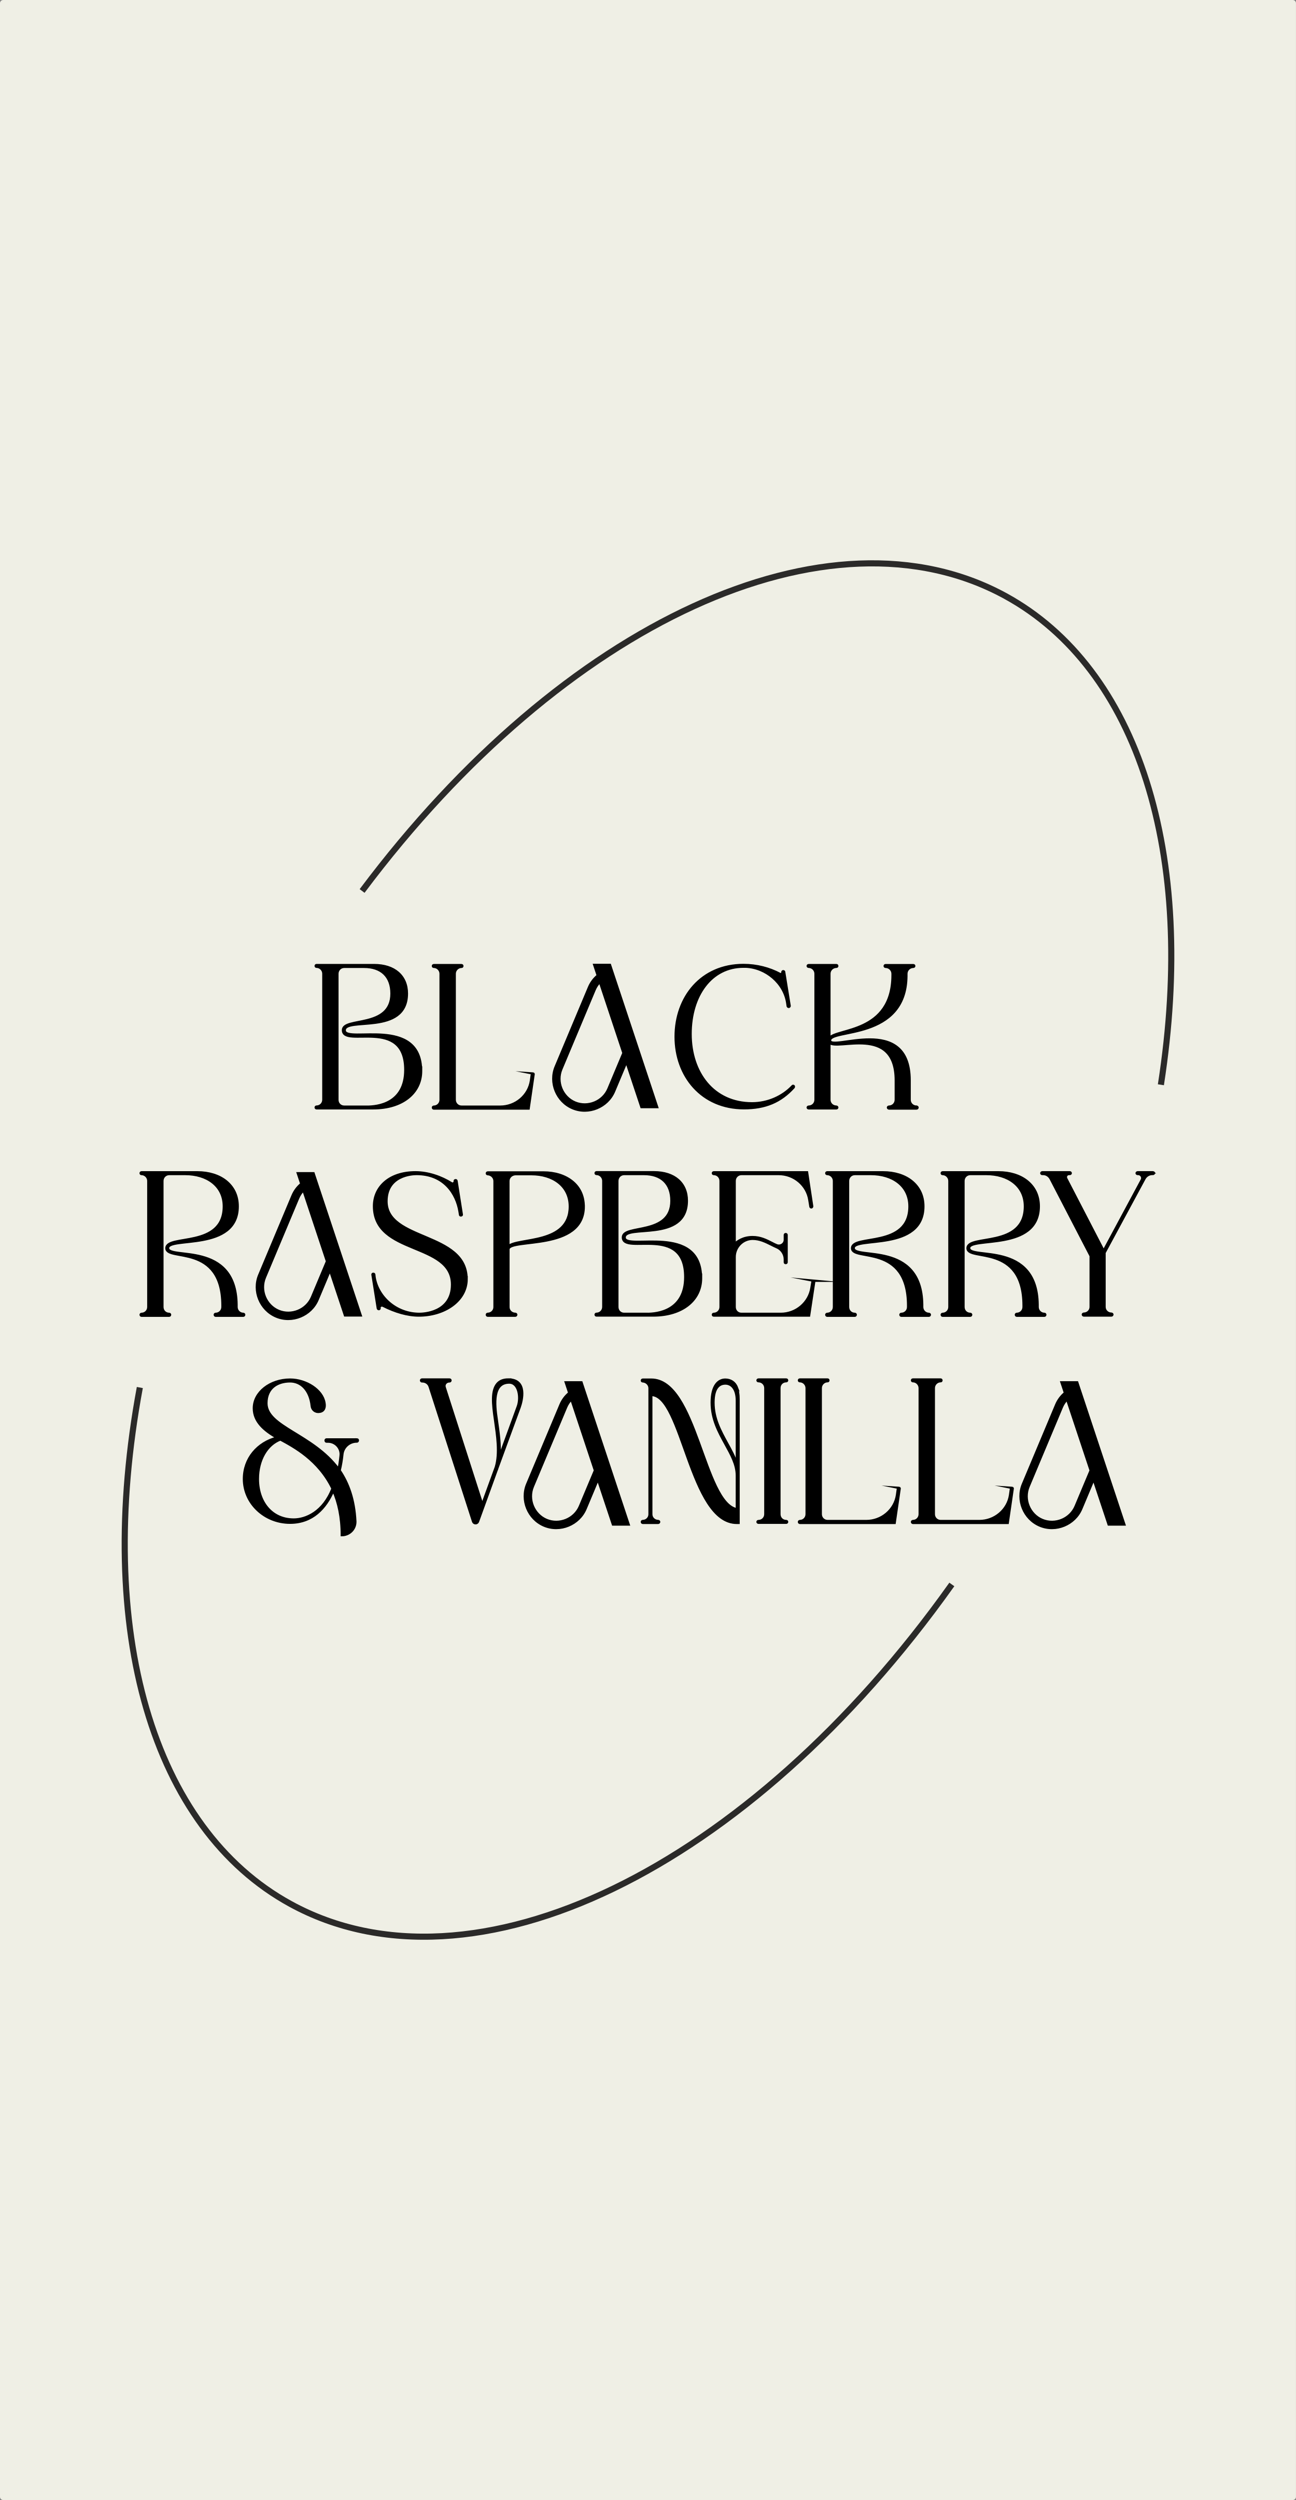<?xml version="1.0" encoding="UTF-8"?> <svg xmlns="http://www.w3.org/2000/svg" xmlns:xlink="http://www.w3.org/1999/xlink" xmlns:xodm="http://www.corel.com/coreldraw/odm/2003" xml:space="preserve" width="42.333mm" height="81.619mm" version="1.1" style="shape-rendering:geometricPrecision; text-rendering:geometricPrecision; image-rendering:optimizeQuality; fill-rule:evenodd; clip-rule:evenodd" viewBox="0 0 387.9 747.87"><rect x="0" y="0" width="387.9" height="747.87" fill="#808080" stroke="none"/> <defs> <style type="text/css"> .str0 {stroke:#2B2A29;stroke-width:1.83;stroke-miterlimit:22.926} .str1 {stroke:black;stroke-width:0.7;stroke-miterlimit:22.926} .fil1 {fill:none} .fil3 {fill:black} .fil0 {fill:#EFEFE5} .fil2 {fill:black;fill-rule:nonzero} </style> </defs> <g id="Слой_x0020_1">  <path class="fil0" d="M0.95 0l385.99 0c0.53,0 0.95,0.43 0.95,0.95l0 745.97c0,0.53 -0.43,0.95 -0.95,0.95l-385.99 0c-0.53,0 -0.95,-0.43 -0.95,-0.95l0 -745.97c0,-0.53 0.43,-0.95 0.95,-0.95z"></path> <g id="_2167183576816"> <path class="fil1 str0" d="M108.38 266.53c60.39,-80.61 139.88,-117.03 192.55,-88.24 39.69,21.7 57.3,77.04 46.53,146.21"></path> <path class="fil1 str0" d="M284.89 473.98c-60.69,85.38 -143.47,125.37 -197.92,95.59 -41.38,-22.63 -58.63,-81.71 -45.12,-154.5"></path> <g> <path class="fil2 str1" d="M126.02 320.38c0,-16.67 -22.59,-8.11 -22.85,-12.09 -0.26,-4.28 18.61,1.66 18.61,-11.08 0,-5.24 -3.73,-8.51 -9.81,-8.51l-17.22 0c-0.15,0 -0.26,0.1 -0.26,0.25 0,0.15 0.1,0.25 0.26,0.25 1.12,0 2.04,0.96 2.04,2.06l0 37.72c0,1.16 -0.92,2.06 -2.04,2.06 -0.15,0 -0.26,0.1 -0.26,0.25 0,0.15 0.1,0.25 0.26,0.25l16.97 0c8.74,0 14.31,-4.63 14.31,-11.13l0 -0.05zm-16.2 10.68l-6.8 0c-1.18,0 -2.04,-0.91 -2.04,-2.06l0 -37.72c0,-1.11 0.87,-2.06 2.04,-2.06l5.93 0c5.21,0 8.23,2.87 8.23,8.01 0,10.58 -14.52,7 -14.52,10.93 0,5.39 18.66,-4.13 18.66,11.88 0,0 0,0 0,0 0,10.17 -8.33,11.03 -11.5,11.03zm49.73 -9.92c-0.05,0 -0.05,0 -0.05,0 -0.26,-0.05 -0.31,0.2 -0.31,0.25l-0.26 1.86c-0.66,4.48 -4.6,7.81 -9.2,7.81l-11.6 0c-1.12,0 -2.04,-0.91 -2.04,-2.06l0 -37.72c0,-1.11 0.92,-2.06 2.04,-2.06l0.05 0c0.1,0 0.2,-0.1 0.2,-0.25 0,-0.15 -0.1,-0.25 -0.26,-0.25l-8.28 0c-0.15,0 -0.26,0.1 -0.26,0.25 0,0.15 0.1,0.25 0.26,0.25 1.12,0 2.04,0.96 2.04,2.06l0 37.72c0,1.16 -0.92,2.06 -2.04,2.06 -0.15,0 -0.26,0.15 -0.26,0.25 0,0.15 0.1,0.3 0.26,0.3l28.37 0 1.48 -10.17c0,0 0.1,-0.25 -0.15,-0.3zm78.05 3.93c0.05,-0.1 -0.05,-0.25 -0.25,-0.25 -0.05,0 -0.15,0.05 -0.2,0.15 -2.91,3.07 -7.31,5.09 -12.06,5.09 -11.6,0 -18.4,-9.17 -18.4,-20.75 0,-11.53 6.18,-20.14 15.84,-20.14 0.26,0 0.46,0 0.67,0 6.08,0.25 11.5,4.88 12.42,10.78l0.15 1.01 0.05 0.05c0,0.1 0.1,0.2 0.26,0.2 0,0 0,0 0.05,0 0.1,-0.05 0.2,-0.15 0.2,-0.25l0 -0.1 -1.63 -10.07c0,-0.15 -0.1,-0.25 -0.26,-0.25 -0.05,0 -0.05,0 -0.05,0 -0.15,0.05 -0.21,0.15 -0.21,0.25 0,0.05 0,0.05 0,0.05 0.05,0.4 -0.41,0.71 -0.77,0.5 -3.12,-1.66 -6.9,-2.67 -10.89,-2.67 -12.57,0 -20.29,9.62 -20.29,21.45 0,11.78 7.82,21.4 20.45,21.4 6.34,0 10.94,-1.91 14.87,-6.24 0,0 0.05,-0.1 0.05,-0.2zm36.75 5.99c-1.18,0 -2.1,-0.91 -2.1,-2.06l0 -5.84c0,-20.19 -23.82,-8.36 -23.82,-11.94 0,-3.58 22.69,0.05 22.85,-19.24l0 -0.7c0,-1.11 0.92,-2.06 2.1,-2.06 0.1,0 0.26,-0.1 0.26,-0.25 0,-0.15 -0.15,-0.25 -0.26,-0.25l-8.33 0c-0.1,0 -0.26,0.1 -0.26,0.25 0,0.15 0.15,0.25 0.26,0.25 1.18,0 2.1,0.96 2.1,2.06l0 0.5c-0.05,17.47 -16.82,15.81 -18.91,18.78l0 -19.29c0,-1.11 0.92,-2.06 2.1,-2.06 0.15,0 0.26,-0.1 0.26,-0.25 0,-0.15 -0.15,-0.25 -0.26,-0.25l-8.28 0c-0.15,0 -0.31,0.1 -0.31,0.25 0,0.15 0.15,0.25 0.31,0.25 1.12,0 2.04,0.96 2.04,2.06l0 37.72c0,1.16 -0.92,2.06 -2.04,2.06 -0.15,0 -0.31,0.15 -0.31,0.25 0,0.15 0.15,0.25 0.31,0.25l8.28 0c0.1,0 0.26,-0.1 0.26,-0.25 0,-0.1 -0.15,-0.25 -0.26,-0.25 -1.18,0 -2.1,-0.91 -2.1,-2.06l0 -17.12c2.15,2.62 19.88,-5.64 19.88,11.33l0 5.79c0,1.16 -0.92,2.06 -2.04,2.06 -0.15,0 -0.31,0.15 -0.31,0.25 0,0.15 0.15,0.3 0.31,0.3l8.28 0c0.15,0 0.26,-0.15 0.26,-0.3 0,-0.1 -0.1,-0.2 -0.26,-0.25zm-201.52 61.98c-1.12,0 -2.04,-0.91 -2.04,-2.06l0 -0.7c-0.21,-19.24 -20.5,-13.3 -20.5,-16.92 0,-3.52 20.85,1.11 20.85,-12.49 0,-3.27 -1.33,-5.79 -3.53,-7.55 -2.15,-1.71 -5.16,-2.62 -8.48,-2.62l-16.77 0c-0.15,0 -0.26,0.1 -0.26,0.25 0,0.15 0.1,0.25 0.26,0.25 1.12,0 2.04,0.96 2.04,2.06l0 37.72c0,1.16 -0.92,2.06 -2.04,2.06 -0.15,0 -0.26,0.15 -0.26,0.25 0,0.15 0.1,0.3 0.26,0.3l8.28 0c0.15,0 0.26,-0.15 0.26,-0.3 0,-0.1 -0.1,-0.25 -0.26,-0.25 -1.18,0 -2.04,-0.91 -2.04,-2.06l0 -37.72c0,-1.11 0.87,-2.06 2.04,-2.06l4.81 0c6.39,0 11.55,3.42 11.55,9.67 0,12.74 -17.18,8.31 -17.18,12.54 0.05,3.93 16.71,-1.56 16.77,17.07l0 0.5c0,1.16 -0.92,2.06 -2.05,2.06 -0.15,0 -0.25,0.15 -0.25,0.25 0,0.15 0.1,0.3 0.25,0.3l8.28 0c0.15,0 0.26,-0.15 0.26,-0.3 0,-0.1 -0.1,-0.25 -0.26,-0.25zm66.81 -10.42c0,-14.15 -23.97,-11.23 -23.97,-23.27 0,-7.76 7.62,-8.16 9,-8.16 8.28,0 12.01,5.89 12.88,11.23l0.15 0.96c0,0.15 0.15,0.25 0.31,0.2 0.15,0 0.26,-0.15 0.2,-0.3l-1.58 -10.02c-0.05,-0.15 -0.15,-0.25 -0.31,-0.2 -0.15,0 -0.26,0.15 -0.2,0.25 0.05,0.55 -0.56,0.96 -1.02,0.65 -2.96,-1.86 -6.9,-3.27 -10.73,-3.27 -7.92,0 -12.42,4.48 -12.42,10.12 0,14.7 23.36,10.63 23.36,23.47 0,8.51 -8.69,8.76 -9.76,8.76 -7,0 -12.47,-5.04 -13.44,-10.93l-0.1 -0.86c-0.05,-0.15 -0.15,-0.2 -0.31,-0.2 -0.15,0 -0.26,0.15 -0.2,0.3l1.59 10.02c0.05,0.15 0.15,0.25 0.31,0.25 0.15,-0.05 0.26,-0.15 0.2,-0.3 -0.1,-0.6 0.51,-0.96 1.07,-0.71 3.58,1.81 7.26,2.92 10.73,2.92 7.51,0 14.26,-4.33 14.26,-10.93zm35.06 -21.71c0,-3.27 -1.33,-5.79 -3.47,-7.5 -2.2,-1.76 -5.21,-2.67 -8.54,-2.67l-16.71 0c-0.15,0 -0.26,0.15 -0.26,0.25 0,0.15 0.1,0.25 0.26,0.25 1.12,0.05 2.04,0.96 2.04,2.06l0 37.72c0,1.11 -0.92,2.01 -2.04,2.01 -0.15,0 -0.26,0.15 -0.26,0.25 0,0.15 0.1,0.3 0.26,0.3l8.28 0c0.1,0 0.26,-0.15 0.26,-0.3 0,-0.1 -0.15,-0.25 -0.26,-0.25 -1.17,0 -2.09,-0.91 -2.09,-2.01l0 -17.37c0.51,-3.32 22.54,0.65 22.54,-12.74zm-20.45 -9.67l4.81 0c6.34,0 11.5,3.42 11.5,9.67 0,11.53 -15.54,9.27 -18.4,11.93l0 -19.54c0,-1.11 0.92,-2.01 2.09,-2.06zm55.56 31.12c0,-16.67 -22.59,-8.11 -22.85,-12.09 -0.26,-4.28 18.61,1.66 18.61,-11.08 0,-5.24 -3.73,-8.51 -9.81,-8.51l-17.22 0c-0.15,0 -0.26,0.1 -0.26,0.25 0,0.15 0.1,0.25 0.26,0.25 1.12,0 2.04,0.96 2.04,2.06l0 37.72c0,1.16 -0.92,2.06 -2.04,2.06 -0.15,0 -0.26,0.1 -0.26,0.25 0,0.15 0.1,0.25 0.26,0.25l16.97 0c8.74,0 14.31,-4.63 14.31,-11.13l0 -0.05zm-16.2 10.68l-6.8 0c-1.18,0 -2.04,-0.91 -2.04,-2.06l0 -37.72c0,-1.11 0.87,-2.06 2.04,-2.06l5.93 0c5.21,0 8.23,2.87 8.23,8.01 0,10.58 -14.52,7 -14.52,10.93 0,5.39 18.66,-4.13 18.66,11.88 0,0 0,0 0,0 0,10.17 -8.33,11.03 -11.5,11.03zm49.89 -9.92c0,0 -0.05,0 -0.05,0 -0.26,-0.05 -0.26,0.2 -0.26,0.25l-0.31 1.86c-0.67,4.48 -4.6,7.81 -9.2,7.81l-11.76 0c-1.18,0 -2.04,-0.91 -2.04,-2.06l0 -14.96c0,-2.92 2.35,-5.39 5.32,-5.44 0,0 0.05,0 0.05,0 2.2,0 3.94,0.91 5.57,1.71 0.56,0.3 1.13,0.55 1.69,0.81 1.43,0.6 2.4,2.07 2.4,3.63l0 0.86c0,0.15 0.1,0.25 0.26,0.25 0.15,0 0.26,-0.1 0.26,-0.25l0 -8.16c0,-0.15 -0.1,-0.25 -0.26,-0.25 -0.15,0 -0.26,0.1 -0.26,0.25l0 1.46c0,1.26 -1.33,2.11 -2.5,1.61 -0.46,-0.2 -0.92,-0.4 -1.38,-0.66 -1.69,-0.86 -3.42,-1.76 -5.78,-1.76 -2.76,0 -4.45,1.21 -5.37,2.06l0 -18.88c0,-1.16 0.92,-2.06 2.04,-2.06l11.14 0c4.6,0 8.54,3.32 9.2,7.81l0.31 1.91c0,0 0,0.25 0.26,0.25 0,0 0.05,0 0.05,0 0.26,-0.1 0.2,-0.35 0.2,-0.35l-1.53 -10.12 -27.91 0c-0.15,0 -0.26,0.1 -0.26,0.25 0,0.15 0.1,0.25 0.26,0.25 1.12,0 2.04,0.91 2.04,2.06l0 37.72c0,1.16 -0.92,2.06 -2.04,2.06 -0.15,0 -0.26,0.1 -0.26,0.25 0,0.15 0.1,0.25 0.26,0.25l28.52 0 1.53 -10.12c0,0 0.05,-0.25 -0.21,-0.3zm34.55 9.92c-1.12,0 -2.04,-0.91 -2.04,-2.06l0 -0.7c-0.2,-19.24 -20.5,-13.3 -20.5,-16.92 0,-3.52 20.85,1.11 20.85,-12.49 0,-3.27 -1.33,-5.79 -3.53,-7.55 -2.15,-1.71 -5.16,-2.62 -8.48,-2.62l-16.77 0c-0.15,0 -0.26,0.1 -0.26,0.25 0,0.15 0.1,0.25 0.26,0.25 1.12,0 2.04,0.96 2.04,2.06l0 37.72c0,1.16 -0.92,2.06 -2.04,2.06 -0.15,0 -0.26,0.15 -0.26,0.25 0,0.15 0.1,0.3 0.26,0.3l8.28 0c0.15,0 0.26,-0.15 0.26,-0.3 0,-0.1 -0.1,-0.25 -0.26,-0.25 -1.18,0 -2.04,-0.91 -2.04,-2.06l0 -37.72c0,-1.11 0.87,-2.06 2.04,-2.06l4.81 0c6.39,0 11.55,3.42 11.55,9.67 0,12.74 -17.18,8.31 -17.18,12.54 0.05,3.93 16.71,-1.56 16.77,17.07l0 0.5c0,1.16 -0.92,2.06 -2.05,2.06 -0.15,0 -0.25,0.15 -0.25,0.25 0,0.15 0.1,0.3 0.25,0.3l8.28 0c0.15,0 0.26,-0.15 0.26,-0.3 0,-0.1 -0.1,-0.25 -0.26,-0.25zm34.55 0c-1.12,0 -2.04,-0.91 -2.04,-2.06l0 -0.7c-0.2,-19.24 -20.5,-13.3 -20.5,-16.92 0,-3.52 20.85,1.11 20.85,-12.49 0,-3.27 -1.33,-5.79 -3.53,-7.55 -2.15,-1.71 -5.16,-2.62 -8.48,-2.62l-16.77 0c-0.15,0 -0.26,0.1 -0.26,0.25 0,0.15 0.1,0.25 0.26,0.25 1.12,0 2.04,0.96 2.04,2.06l0 37.72c0,1.16 -0.92,2.06 -2.04,2.06 -0.15,0 -0.26,0.15 -0.26,0.25 0,0.15 0.1,0.3 0.26,0.3l8.28 0c0.15,0 0.26,-0.15 0.26,-0.3 0,-0.1 -0.1,-0.25 -0.26,-0.25 -1.18,0 -2.04,-0.91 -2.04,-2.06l0 -37.72c0,-1.11 0.87,-2.06 2.04,-2.06l4.81 0c6.39,0 11.55,3.42 11.55,9.67 0,12.74 -17.17,8.31 -17.17,12.54 0.05,3.93 16.71,-1.56 16.77,17.07l0 0.5c0,1.16 -0.92,2.06 -2.05,2.06 -0.15,0 -0.25,0.15 -0.25,0.25 0,0.15 0.1,0.3 0.25,0.3l8.28 0c0.15,0 0.26,-0.15 0.26,-0.3 0,-0.1 -0.1,-0.25 -0.26,-0.25zm32.51 -42.35l-4.6 0c-0.15,0 -0.31,0.15 -0.31,0.25 0,0.15 0.15,0.25 0.31,0.25l0.15 0c0.92,0 1.53,1.01 1.07,1.81l-11.4 21.2 -11.19 -21.6c-0.36,-0.66 0.1,-1.41 0.82,-1.41l0.25 0c0.15,0 0.26,-0.1 0.26,-0.25 0,-0.1 -0.1,-0.25 -0.26,-0.25l-8.28 0c-0.1,0 -0.26,0.15 -0.26,0.25 0,0.15 0.15,0.25 0.26,0.25l0.31 0c0.92,0 1.74,0.55 2.2,1.36l12.01 23.16 0 15.26c0,1.11 -0.92,2.01 -2.04,2.01 -0.15,0 -0.31,0.15 -0.31,0.25 0,0.15 0.15,0.3 0.31,0.3l8.23 0c0.15,0 0.31,-0.15 0.31,-0.3 0,-0.1 -0.15,-0.25 -0.31,-0.25 -1.13,0 -2.05,-0.91 -2.05,-2.01l0 -16.22 11.96 -22.16c0.46,-0.86 1.38,-1.41 2.35,-1.41l0.2 0c0.15,0 0.26,-0.1 0.26,-0.25 0,-0.1 -0.1,-0.25 -0.26,-0.25zm-238.24 79.91l-9.15 0c-0.15,0 -0.26,0.15 -0.26,0.3 0,0.2 0.1,0.35 0.26,0.35l0.46 0c2.25,0 4.04,1.96 3.78,4.18 -0.15,1.51 -0.36,2.92 -0.61,4.08 -7.77,-10.53 -21.62,-12.59 -21.62,-19.74 0,-4.68 3.43,-6.55 7.1,-6.55 3.22,0 5.98,2.52 6.49,7.4 0.1,0.96 0.92,1.91 2.3,1.71 1.38,-0.15 1.74,-1.36 1.48,-2.67 -0.61,-3.83 -5.47,-6.95 -10.27,-6.95 -5.98,0 -10.84,3.83 -10.84,8.56 0,3.93 3.02,6.6 6.95,8.81 -5.88,1.51 -9.92,6.29 -9.92,12.34 0,7.25 6.18,13.09 13.8,13.09 6.7,0 10.68,-4.38 12.93,-9.62 1.58,3.58 2.56,7.96 2.56,13.34 2.25,0 4.09,-1.81 4.04,-4.08 -0.31,-6.55 -2.1,-11.43 -4.7,-15.26 0.36,-1.46 0.66,-3.22 0.82,-4.83 0.21,-2.17 2.1,-3.83 4.29,-3.83l0.1 0c0.1,0 0.25,-0.15 0.25,-0.35 0,-0.15 -0.15,-0.3 -0.25,-0.3zm-18.96 23.97c-6.59,0 -10.73,-5.19 -10.73,-12.14 0,-5.74 2.71,-10.32 6.75,-11.83 3.99,2.17 11.45,6.09 15.59,14.7 -2.71,7 -7.92,9.27 -11.6,9.27zm64.3 -41.9c-1.48,0 -2.56,0.4 -3.32,1.26 -1.79,2.06 -1.43,5.99 -0.71,10.83 0.66,4.68 1.48,9.87 0.25,14.1l-4.09 11.23 -11.25 -35.05c-0.31,-0.91 0.41,-1.81 1.38,-1.81l0.1 0c0.15,0 0.26,-0.15 0.26,-0.3 0,-0.1 -0.1,-0.25 -0.26,-0.25l-8.28 0c-0.15,0 -0.26,0.15 -0.26,0.25 0,0.15 0.1,0.3 0.26,0.3l0.15 0c0.97,0 1.84,0.6 2.15,1.51l13.03 40.44c0.26,0.66 1.18,0.66 1.43,0l5.57 -15.36c0.1,-0.15 0.15,-0.35 0.2,-0.55 0,0 6.59,-18.03 6.7,-18.28 0.72,-2.01 2.35,-8.31 -3.32,-8.31zm-2.76 23.27c0.36,-3.63 -0.26,-7.6 -0.77,-11.23 -0.72,-4.73 -1.28,-11.13 3.73,-11.13 2.91,0 3.53,4.48 2.61,7.1l-5.57 15.26zm71.1 -20.85c-0.61,-1.61 -1.94,-2.37 -3.48,-2.37 -1.94,0 -4.04,1.61 -4.04,6.85 0,4.99 2.1,8.76 4.09,12.39 1.74,3.17 3.43,6.09 3.43,9.47l0 10.07c-9.92,-1.86 -12.06,-38.78 -25.61,-38.78l-2.56 0c-0.15,0 -0.26,0.15 -0.26,0.25 0,0.15 0.1,0.25 0.26,0.25 1.12,0.05 2.04,0.96 2.04,2.06l0 37.72c0,1.11 -0.92,2.01 -2.04,2.01 -0.15,0 -0.26,0.15 -0.26,0.25 0,0.15 0.1,0.3 0.26,0.3l4.65 0c0.1,0 0.26,-0.15 0.26,-0.3 0,-0.1 -0.15,-0.25 -0.26,-0.25 -1.18,0 -2.1,-0.91 -2.1,-2.01l0 -35.71c9.35,0 11.55,38.27 25.61,38.27l0.51 0 0 -37.01c0,-1.46 -0.2,-2.62 -0.51,-3.47zm0 22.96c-0.67,-2.17 -1.79,-4.23 -2.97,-6.35 -1.94,-3.58 -4.04,-7.3 -4.04,-12.14 0,-4.84 2.05,-5.69 3.58,-5.69 1.74,0 3.43,1.46 3.43,5.14l0 19.04zm15.03 17.22c0,-0.15 -0.1,-0.25 -0.26,-0.25 -1.18,0 -2.04,-0.91 -2.04,-2.06l0 -37.72c0,-1.16 0.87,-2.06 2.04,-2.06 0.15,0 0.26,-0.1 0.26,-0.25 0,-0.15 -0.1,-0.25 -0.26,-0.25l-8.28 0c-0.15,0 -0.31,0.1 -0.31,0.25 0,0.15 0.15,0.25 0.31,0.25 1.12,0 2.04,0.91 2.04,2.06l0 37.72c0,1.16 -0.92,2.06 -2.04,2.06 -0.15,0 -0.31,0.1 -0.31,0.25 0,0.15 0.15,0.25 0.31,0.25l8.28 0c0.15,0 0.26,-0.1 0.26,-0.25zm33.53 -10.17c-0.05,0 -0.05,0 -0.05,0 -0.26,-0.05 -0.31,0.2 -0.31,0.25l-0.26 1.86c-0.66,4.48 -4.6,7.81 -9.2,7.81l-11.6 0c-1.12,0 -2.04,-0.91 -2.04,-2.06l0 -37.72c0,-1.11 0.92,-2.06 2.04,-2.06l0.05 0c0.1,0 0.2,-0.1 0.2,-0.25 0,-0.15 -0.1,-0.25 -0.26,-0.25l-8.28 0c-0.15,0 -0.26,0.1 -0.26,0.25 0,0.15 0.1,0.25 0.26,0.25 1.12,0 2.04,0.96 2.04,2.06l0 37.72c0,1.16 -0.92,2.06 -2.04,2.06 -0.15,0 -0.26,0.15 -0.26,0.25 0,0.15 0.1,0.3 0.26,0.3l28.37 0 1.48 -10.17c0,0 0.1,-0.25 -0.15,-0.3zm33.84 0c-0.05,0 -0.05,0 -0.05,0 -0.26,-0.05 -0.31,0.2 -0.31,0.25l-0.26 1.86c-0.66,4.48 -4.6,7.81 -9.2,7.81l-11.6 0c-1.12,0 -2.04,-0.91 -2.04,-2.06l0 -37.72c0,-1.11 0.92,-2.06 2.04,-2.06l0.05 0c0.1,0 0.2,-0.1 0.2,-0.25 0,-0.15 -0.1,-0.25 -0.26,-0.25l-8.28 0c-0.15,0 -0.26,0.1 -0.26,0.25 0,0.15 0.1,0.25 0.26,0.25 1.12,0 2.04,0.96 2.04,2.06l0 37.72c0,1.16 -0.92,2.06 -2.04,2.06 -0.15,0 -0.26,0.15 -0.26,0.25 0,0.15 0.1,0.3 0.26,0.3l28.37 0 1.48 -10.17c0,0 0.1,-0.25 -0.15,-0.3z"></path> <path class="fil3 str1" d="M187.49 317.64l-3.69 8.79c-1.99,4.76 -7.65,7.07 -12.4,5.07 -4.76,-2 -7.07,-7.65 -5.07,-12.4l9.95 -23.71c0.58,-1.39 1.48,-2.61 2.64,-3.57l-1.05 -3.17 4.69 0 14.12 42.52 -4.69 0 -4.5 -13.53zm-0.88 -2.64l-7.07 -21.28c-0.67,0.68 -1.21,1.49 -1.58,2.38l-9.95 23.71c-1.61,3.85 0.24,8.39 4.09,10.01 3.84,1.61 8.4,-0.24 10.01,-4.09l4.5 -10.72z"></path> <path class="fil3 str1" d="M98.76 379.96l-3.69 8.79c-1.99,4.76 -7.65,7.07 -12.4,5.07 -4.76,-2 -7.07,-7.65 -5.07,-12.4l9.95 -23.71c0.58,-1.39 1.48,-2.61 2.64,-3.57l-1.05 -3.17 4.69 0 14.12 42.52 -4.69 0 -4.5 -13.53zm-0.88 -2.64l-7.07 -21.28c-0.67,0.68 -1.21,1.49 -1.58,2.38l-9.95 23.71c-1.61,3.85 0.24,8.39 4.09,10.01 3.84,1.61 8.4,-0.24 10.01,-4.09l4.5 -10.72z"></path> <path class="fil3 str1" d="M178.96 442.51l-3.69 8.79c-1.99,4.76 -7.65,7.07 -12.4,5.07 -4.76,-2 -7.07,-7.65 -5.07,-12.4l9.95 -23.71c0.58,-1.39 1.48,-2.61 2.64,-3.57l-1.05 -3.17 4.69 0 14.12 42.52 -4.69 0 -4.5 -13.53zm-0.88 -2.64l-7.07 -21.28c-0.67,0.68 -1.21,1.49 -1.58,2.38l-9.95 23.71c-1.61,3.85 0.24,8.39 4.09,10.01 3.84,1.61 8.4,-0.24 10.01,-4.09l4.5 -10.72z"></path> <path class="fil3 str1" d="M327.33 442.51l-3.69 8.79c-1.99,4.76 -7.65,7.07 -12.4,5.07 -4.76,-2 -7.07,-7.65 -5.07,-12.4l9.95 -23.71c0.58,-1.39 1.48,-2.61 2.64,-3.57l-1.05 -3.17 4.69 0 14.12 42.52 -4.69 0 -4.5 -13.53zm-0.88 -2.64l-7.07 -21.28c-0.67,0.68 -1.21,1.49 -1.58,2.38l-9.95 23.71c-1.61,3.85 0.24,8.39 4.09,10.01 3.84,1.61 8.4,-0.24 10.01,-4.09l4.5 -10.72z"></path> </g> </g> </g> </svg> 
